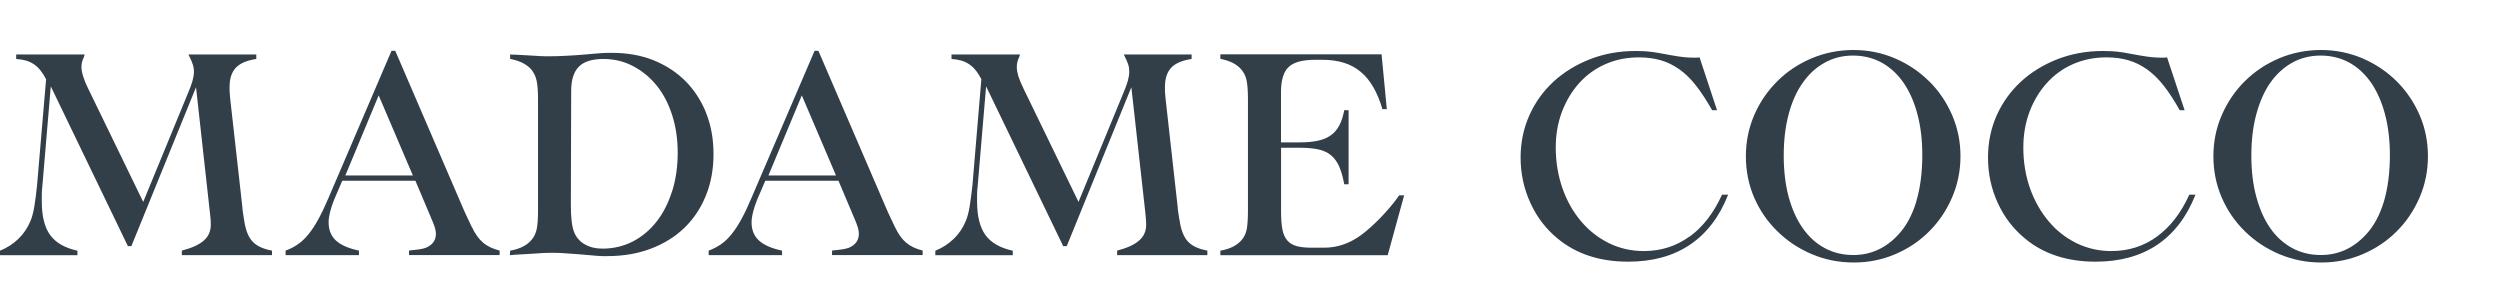 <svg width="200" height="24" viewBox="0 0 200 24" fill="none" xmlns="http://www.w3.org/2000/svg">
<path d="M19.529 17.62C19.481 17.321 19.45 17.078 19.424 16.92C19.397 16.757 19.388 16.642 19.388 16.558L18.41 7.847L18.388 7.56C18.375 7.463 18.366 7.367 18.366 7.27V6.961C18.366 6.287 18.529 5.776 18.868 5.419C19.203 5.062 19.741 4.833 20.503 4.718V4.357H15.074C15.246 4.696 15.361 4.956 15.418 5.141C15.48 5.322 15.515 5.529 15.515 5.754C15.515 6.155 15.365 6.692 15.074 7.367L11.457 16.153L7.072 7.124C6.865 6.71 6.729 6.362 6.645 6.093C6.561 5.815 6.517 5.582 6.517 5.37C6.517 5.243 6.526 5.124 6.552 5.009C6.574 4.894 6.632 4.736 6.729 4.524C6.729 4.507 6.742 4.449 6.773 4.357H1.295V4.718C1.873 4.753 2.335 4.886 2.701 5.132C3.067 5.37 3.393 5.771 3.688 6.335L2.966 14.809C2.908 15.417 2.833 15.981 2.75 16.497C2.666 17.008 2.56 17.4 2.437 17.677C2.216 18.215 1.899 18.695 1.476 19.105C1.049 19.515 0.555 19.832 0 20.057V20.418H6.195V20.057C5.173 19.832 4.446 19.409 4.005 18.792C3.56 18.175 3.344 17.285 3.344 16.131V15.554C3.344 15.373 3.358 15.153 3.389 14.88L4.063 6.908L10.232 19.691H10.509L15.682 6.979L16.793 17.017C16.824 17.259 16.841 17.448 16.855 17.594C16.855 17.735 16.863 17.871 16.863 17.977C16.863 18.493 16.683 18.911 16.308 19.242C15.938 19.568 15.352 19.841 14.546 20.048V20.41H21.759V20.048C21.045 19.92 20.525 19.674 20.195 19.312C19.86 18.955 19.64 18.383 19.534 17.616L19.529 17.62Z" fill="#323E48"/>
<path d="M37.737 18.149L37.225 17.065C37.151 16.911 37.106 16.801 37.089 16.757L31.62 4.066H31.321L26.289 15.814C26.007 16.475 25.742 17.039 25.482 17.51C25.227 17.986 24.962 18.387 24.694 18.722C24.42 19.061 24.138 19.334 23.834 19.541C23.535 19.749 23.204 19.92 22.847 20.048V20.41H28.717V20.048C27.88 19.872 27.263 19.603 26.875 19.242C26.483 18.881 26.289 18.391 26.289 17.783C26.289 17.321 26.434 16.717 26.729 15.977L27.381 14.461H33.233L34.493 17.444C34.635 17.766 34.731 18.017 34.789 18.202C34.842 18.391 34.873 18.554 34.873 18.7C34.873 19.229 34.599 19.603 34.053 19.828C33.912 19.876 33.744 19.916 33.55 19.947C33.352 19.978 33.079 20.009 32.722 20.044V20.405H39.971V20.044C39.433 19.912 38.988 19.704 38.649 19.414C38.309 19.127 38.001 18.704 37.741 18.14L37.737 18.149ZM27.628 14.038L30.294 7.631L33.031 14.038H27.628Z" fill="#323E48"/>
<path d="M56.495 9.037C56.098 8.05 55.543 7.203 54.834 6.485C54.12 5.771 53.269 5.221 52.282 4.82C51.295 4.427 50.194 4.229 48.982 4.229H48.59C48.471 4.229 48.334 4.238 48.18 4.247C48.035 4.251 47.854 4.269 47.647 4.286C47.44 4.3 47.171 4.326 46.849 4.357C46.259 4.405 45.739 4.445 45.28 4.463C44.827 4.489 44.39 4.502 43.972 4.502C43.725 4.502 43.483 4.502 43.254 4.489C43.02 4.476 42.795 4.467 42.579 4.449L41.257 4.375H41.09C41.033 4.375 40.94 4.37 40.812 4.353V4.714C41.57 4.859 42.139 5.137 42.504 5.56C42.703 5.802 42.848 6.093 42.923 6.428C43.002 6.763 43.042 7.27 43.042 7.944V16.831C43.042 17.453 43.011 17.933 42.949 18.259C42.888 18.59 42.773 18.863 42.601 19.088C42.244 19.585 41.65 19.907 40.812 20.053L40.79 20.414C40.87 20.414 40.931 20.405 40.975 20.401C41.024 20.401 41.055 20.387 41.072 20.387L42.623 20.295C42.839 20.277 43.082 20.26 43.355 20.247C43.624 20.233 43.914 20.224 44.223 20.224C44.597 20.224 44.932 20.238 45.232 20.264C45.532 20.286 45.902 20.313 46.338 20.343C46.691 20.379 46.981 20.401 47.206 20.418C47.431 20.432 47.62 20.449 47.775 20.467C47.929 20.48 48.061 20.489 48.171 20.489H48.59C49.859 20.489 51.013 20.291 52.057 19.898C53.106 19.502 54.001 18.947 54.741 18.237C55.481 17.523 56.059 16.664 56.464 15.664C56.874 14.659 57.081 13.549 57.081 12.328C57.081 11.108 56.883 10.028 56.49 9.041L56.495 9.037ZM53.767 15.298C53.468 16.237 53.062 17.047 52.525 17.73C51.991 18.409 51.357 18.942 50.621 19.321C49.885 19.696 49.079 19.89 48.197 19.89C47.642 19.89 47.166 19.771 46.77 19.541C46.373 19.308 46.091 18.982 45.928 18.563C45.831 18.321 45.77 18.026 45.73 17.678C45.69 17.325 45.668 16.876 45.668 16.347L45.695 7.27C45.695 6.388 45.902 5.741 46.312 5.331C46.717 4.921 47.373 4.718 48.272 4.718C49.123 4.718 49.912 4.903 50.639 5.287C51.366 5.666 51.996 6.181 52.529 6.838C53.067 7.499 53.476 8.287 53.772 9.208C54.067 10.129 54.217 11.13 54.217 12.205C54.217 13.328 54.067 14.364 53.772 15.303L53.767 15.298Z" fill="#323E48"/>
<path d="M71.587 18.149L71.076 17.065C71.001 16.911 70.952 16.801 70.939 16.757L65.471 4.066H65.167L60.126 15.814C59.848 16.475 59.584 17.039 59.324 17.51C59.068 17.986 58.808 18.387 58.535 18.722C58.266 19.061 57.98 19.334 57.68 19.541C57.376 19.749 57.05 19.92 56.693 20.048V20.41H62.562V20.048C61.725 19.872 61.108 19.603 60.716 19.242C60.32 18.881 60.126 18.391 60.126 17.783C60.126 17.321 60.276 16.717 60.571 15.977L61.223 14.461H67.079L68.339 17.444C68.48 17.766 68.573 18.017 68.63 18.202C68.683 18.391 68.709 18.554 68.709 18.7C68.709 19.229 68.436 19.603 67.894 19.828C67.758 19.876 67.59 19.916 67.392 19.947C67.198 19.978 66.92 20.009 66.564 20.044V20.405H73.812V20.044C73.275 19.912 72.834 19.704 72.49 19.414C72.151 19.127 71.847 18.704 71.587 18.14V18.149ZM61.474 14.038L64.144 7.631L66.881 14.038H61.474Z" fill="#323E48"/>
<path d="M94.359 17.62C94.306 17.321 94.271 17.078 94.249 16.92C94.223 16.757 94.214 16.642 94.214 16.558L93.24 7.847L93.218 7.56C93.2 7.463 93.196 7.367 93.196 7.27V6.961C93.196 6.287 93.363 5.776 93.694 5.419C94.029 5.062 94.571 4.833 95.329 4.718V4.357H89.904C90.076 4.696 90.186 4.956 90.252 5.141C90.314 5.322 90.341 5.529 90.341 5.754C90.341 6.155 90.191 6.692 89.9 7.367L86.282 16.153L81.898 7.124C81.695 6.71 81.554 6.362 81.466 6.093C81.387 5.815 81.343 5.582 81.343 5.37C81.343 5.243 81.356 5.124 81.378 5.009C81.395 4.894 81.457 4.736 81.55 4.524C81.55 4.507 81.567 4.449 81.598 4.357H76.121V4.718C76.694 4.753 77.161 4.886 77.522 5.132C77.888 5.37 78.219 5.771 78.509 6.335L77.796 14.809C77.729 15.417 77.659 15.981 77.575 16.497C77.491 17.008 77.386 17.4 77.262 17.677C77.046 18.215 76.725 18.695 76.302 19.105C75.879 19.515 75.385 19.832 74.826 20.057V20.418H81.021V20.057C79.999 19.832 79.272 19.409 78.827 18.792C78.39 18.175 78.166 17.285 78.166 16.131V15.554C78.166 15.373 78.183 15.153 78.214 14.88L78.888 6.908L85.057 19.691H85.339L90.508 6.979L91.627 17.017C91.654 17.259 91.671 17.448 91.68 17.594C91.68 17.735 91.693 17.871 91.693 17.977C91.693 18.493 91.508 18.911 91.129 19.242C90.764 19.568 90.173 19.841 89.371 20.048V20.41H96.589V20.048C95.879 19.92 95.355 19.674 95.025 19.312C94.694 18.955 94.469 18.383 94.368 17.616L94.359 17.62Z" fill="#323E48"/>
<path d="M111.857 15.743C111.412 16.356 110.919 16.928 110.385 17.475C109.848 18.021 109.345 18.471 108.865 18.823C107.949 19.484 106.975 19.815 105.948 19.815H104.899C104.419 19.815 104.027 19.771 103.714 19.683C103.401 19.594 103.159 19.445 102.974 19.224C102.789 19.008 102.661 18.718 102.59 18.347C102.52 17.977 102.485 17.501 102.485 16.924V11.821H104.014C104.587 11.821 105.071 11.866 105.477 11.954C105.878 12.042 106.217 12.2 106.486 12.425C106.755 12.65 106.97 12.95 107.133 13.315C107.296 13.685 107.433 14.157 107.539 14.739H107.887V8.816H107.539C107.451 9.297 107.319 9.702 107.147 10.028C106.97 10.358 106.755 10.623 106.468 10.821C106.195 11.024 105.851 11.165 105.45 11.253C105.049 11.345 104.56 11.39 103.987 11.39H102.48V7.371C102.48 6.424 102.679 5.754 103.084 5.366C103.485 4.978 104.19 4.784 105.195 4.784H105.816C107.072 4.784 108.081 5.102 108.843 5.736C109.61 6.366 110.196 7.367 110.593 8.732H110.945L110.526 4.348H97.629V4.709C98.387 4.855 98.946 5.132 99.299 5.555C99.51 5.798 99.66 6.089 99.726 6.424C99.797 6.758 99.836 7.265 99.836 7.939V16.827C99.836 17.448 99.806 17.929 99.753 18.259C99.7 18.585 99.585 18.863 99.418 19.088C99.061 19.585 98.466 19.907 97.629 20.053V20.414H111.016L112.333 15.624H111.936L111.844 15.743H111.857Z" fill="#323E48"/>
<path d="M135.15 18.929C134.088 19.7 132.871 20.084 131.501 20.084C130.501 20.084 129.575 19.872 128.716 19.453C127.861 19.03 127.117 18.449 126.487 17.704C125.856 16.959 125.354 16.082 125.002 15.073C124.645 14.056 124.46 12.967 124.46 11.804C124.46 10.768 124.627 9.812 124.962 8.926C125.301 8.045 125.764 7.274 126.35 6.631C126.94 5.983 127.632 5.481 128.447 5.124C129.254 4.771 130.139 4.59 131.109 4.59C131.739 4.59 132.329 4.665 132.863 4.82C133.396 4.974 133.894 5.221 134.37 5.56C134.846 5.899 135.286 6.335 135.7 6.873C136.119 7.406 136.538 8.054 136.969 8.816H137.362L135.965 4.59C135.868 4.608 135.775 4.612 135.7 4.612H135.476C135.26 4.612 135.026 4.599 134.762 4.577C134.497 4.551 134.14 4.498 133.687 4.419C133.325 4.353 133.017 4.295 132.757 4.247C132.492 4.198 132.255 4.167 132.043 4.141C131.836 4.115 131.629 4.101 131.444 4.093C131.254 4.084 131.056 4.079 130.844 4.079C129.536 4.079 128.32 4.3 127.205 4.736C126.081 5.177 125.107 5.771 124.283 6.529C123.459 7.292 122.812 8.191 122.349 9.226C121.886 10.266 121.648 11.39 121.648 12.601C121.648 13.897 121.913 15.113 122.437 16.245C122.957 17.382 123.684 18.325 124.614 19.088C126.108 20.321 127.989 20.934 130.254 20.934C132.202 20.934 133.85 20.484 135.198 19.577C136.546 18.669 137.564 17.329 138.252 15.571H137.763C137.093 17.043 136.225 18.167 135.163 18.933L135.15 18.929Z" fill="#323E48"/>
<path d="M154.317 6.494C153.542 5.723 152.634 5.115 151.599 4.67C150.563 4.225 149.453 4 148.276 4C147.1 4 145.972 4.225 144.919 4.67C143.874 5.115 142.958 5.723 142.187 6.494C141.411 7.265 140.79 8.164 140.34 9.2C139.895 10.235 139.67 11.337 139.67 12.5C139.67 13.663 139.891 14.787 140.34 15.818C140.79 16.849 141.407 17.744 142.2 18.51C142.98 19.282 143.896 19.885 144.941 20.33C145.989 20.775 147.104 21 148.303 21C149.501 21 150.585 20.775 151.63 20.33C152.669 19.885 153.568 19.282 154.335 18.51C155.106 17.744 155.714 16.84 156.164 15.8C156.613 14.765 156.838 13.663 156.838 12.496C156.838 11.328 156.613 10.231 156.164 9.195C155.714 8.16 155.097 7.256 154.322 6.49L154.317 6.494ZM153.3 16.14C152.969 17.224 152.489 18.109 151.85 18.788C150.85 19.859 149.66 20.401 148.267 20.401C147.417 20.401 146.65 20.216 145.967 19.841C145.275 19.471 144.698 18.938 144.214 18.246C143.724 17.554 143.359 16.721 143.09 15.743C142.83 14.769 142.698 13.668 142.698 12.447C142.698 11.226 142.83 10.129 143.09 9.142C143.354 8.16 143.72 7.318 144.214 6.631C144.694 5.943 145.275 5.401 145.967 5.018C146.65 4.635 147.413 4.445 148.241 4.445C149.069 4.445 149.854 4.635 150.532 5.009C151.215 5.384 151.793 5.917 152.282 6.617C152.762 7.314 153.137 8.151 153.392 9.129C153.656 10.107 153.784 11.2 153.784 12.425C153.784 13.822 153.617 15.065 153.295 16.144L153.3 16.14Z" fill="#323E48"/>
<path d="M172.551 18.929C171.494 19.7 170.278 20.084 168.903 20.084C167.902 20.084 166.982 19.872 166.118 19.453C165.263 19.03 164.514 18.449 163.893 17.704C163.263 16.959 162.765 16.082 162.403 15.073C162.046 14.056 161.866 12.967 161.866 11.804C161.866 10.768 162.033 9.812 162.368 8.926C162.703 8.045 163.17 7.274 163.756 6.631C164.342 5.983 165.038 5.481 165.849 5.124C166.664 4.771 167.546 4.59 168.511 4.59C169.15 4.59 169.736 4.665 170.269 4.82C170.798 4.974 171.3 5.221 171.776 5.56C172.247 5.899 172.697 6.335 173.111 6.873C173.53 7.406 173.948 8.054 174.376 8.816H174.768L173.366 4.59C173.274 4.608 173.177 4.612 173.098 4.612H172.877C172.661 4.612 172.423 4.599 172.164 4.577C171.904 4.551 171.547 4.498 171.088 4.419C170.727 4.353 170.414 4.295 170.15 4.247C169.894 4.198 169.656 4.167 169.445 4.141C169.224 4.115 169.031 4.101 168.841 4.093C168.656 4.084 168.449 4.079 168.237 4.079C166.933 4.079 165.721 4.3 164.593 4.736C163.474 5.177 162.5 5.771 161.676 6.529C160.852 7.292 160.204 8.191 159.737 9.226C159.275 10.266 159.041 11.39 159.041 12.601C159.041 13.897 159.301 15.113 159.826 16.245C160.345 17.382 161.077 18.325 162.007 19.088C163.492 20.321 165.378 20.934 167.647 20.934C169.59 20.934 171.238 20.484 172.587 19.577C173.93 18.669 174.948 17.329 175.64 15.571H175.147C174.477 17.043 173.609 18.167 172.542 18.933L172.551 18.929Z" fill="#323E48"/>
<path d="M193.566 9.2C193.112 8.164 192.499 7.261 191.724 6.494C190.944 5.723 190.036 5.115 189.005 4.67C187.961 4.225 186.855 4 185.678 4C184.502 4 183.365 4.225 182.32 4.67C181.276 5.115 180.36 5.723 179.588 6.494C178.808 7.265 178.196 8.164 177.747 9.2C177.293 10.235 177.072 11.337 177.072 12.5C177.072 13.663 177.293 14.787 177.747 15.818C178.192 16.849 178.813 17.744 179.597 18.51C180.382 19.282 181.294 19.885 182.342 20.33C183.391 20.775 184.51 21 185.7 21C186.89 21 187.987 20.775 189.023 20.33C190.062 19.885 190.966 19.282 191.733 18.51C192.508 17.744 193.112 16.84 193.566 15.8C194.011 14.765 194.235 13.663 194.235 12.496C194.235 11.328 194.011 10.231 193.566 9.195V9.2ZM190.706 16.14C190.38 17.224 189.895 18.109 189.256 18.788C188.26 19.859 187.062 20.401 185.674 20.401C184.828 20.401 184.057 20.216 183.369 19.841C182.686 19.471 182.096 18.938 181.615 18.246C181.135 17.554 180.765 16.721 180.505 15.743C180.236 14.769 180.108 13.668 180.108 12.447C180.108 11.226 180.236 10.129 180.505 9.142C180.769 8.16 181.135 7.318 181.615 6.631C182.096 5.943 182.686 5.401 183.369 5.018C184.057 4.635 184.819 4.445 185.647 4.445C186.476 4.445 187.264 4.635 187.943 5.009C188.622 5.384 189.199 5.917 189.688 6.617C190.164 7.314 190.538 8.151 190.798 9.129C191.058 10.107 191.191 11.2 191.191 12.425C191.191 13.822 191.027 15.065 190.706 16.144V16.14Z" fill="#323E48"/>
</svg>
